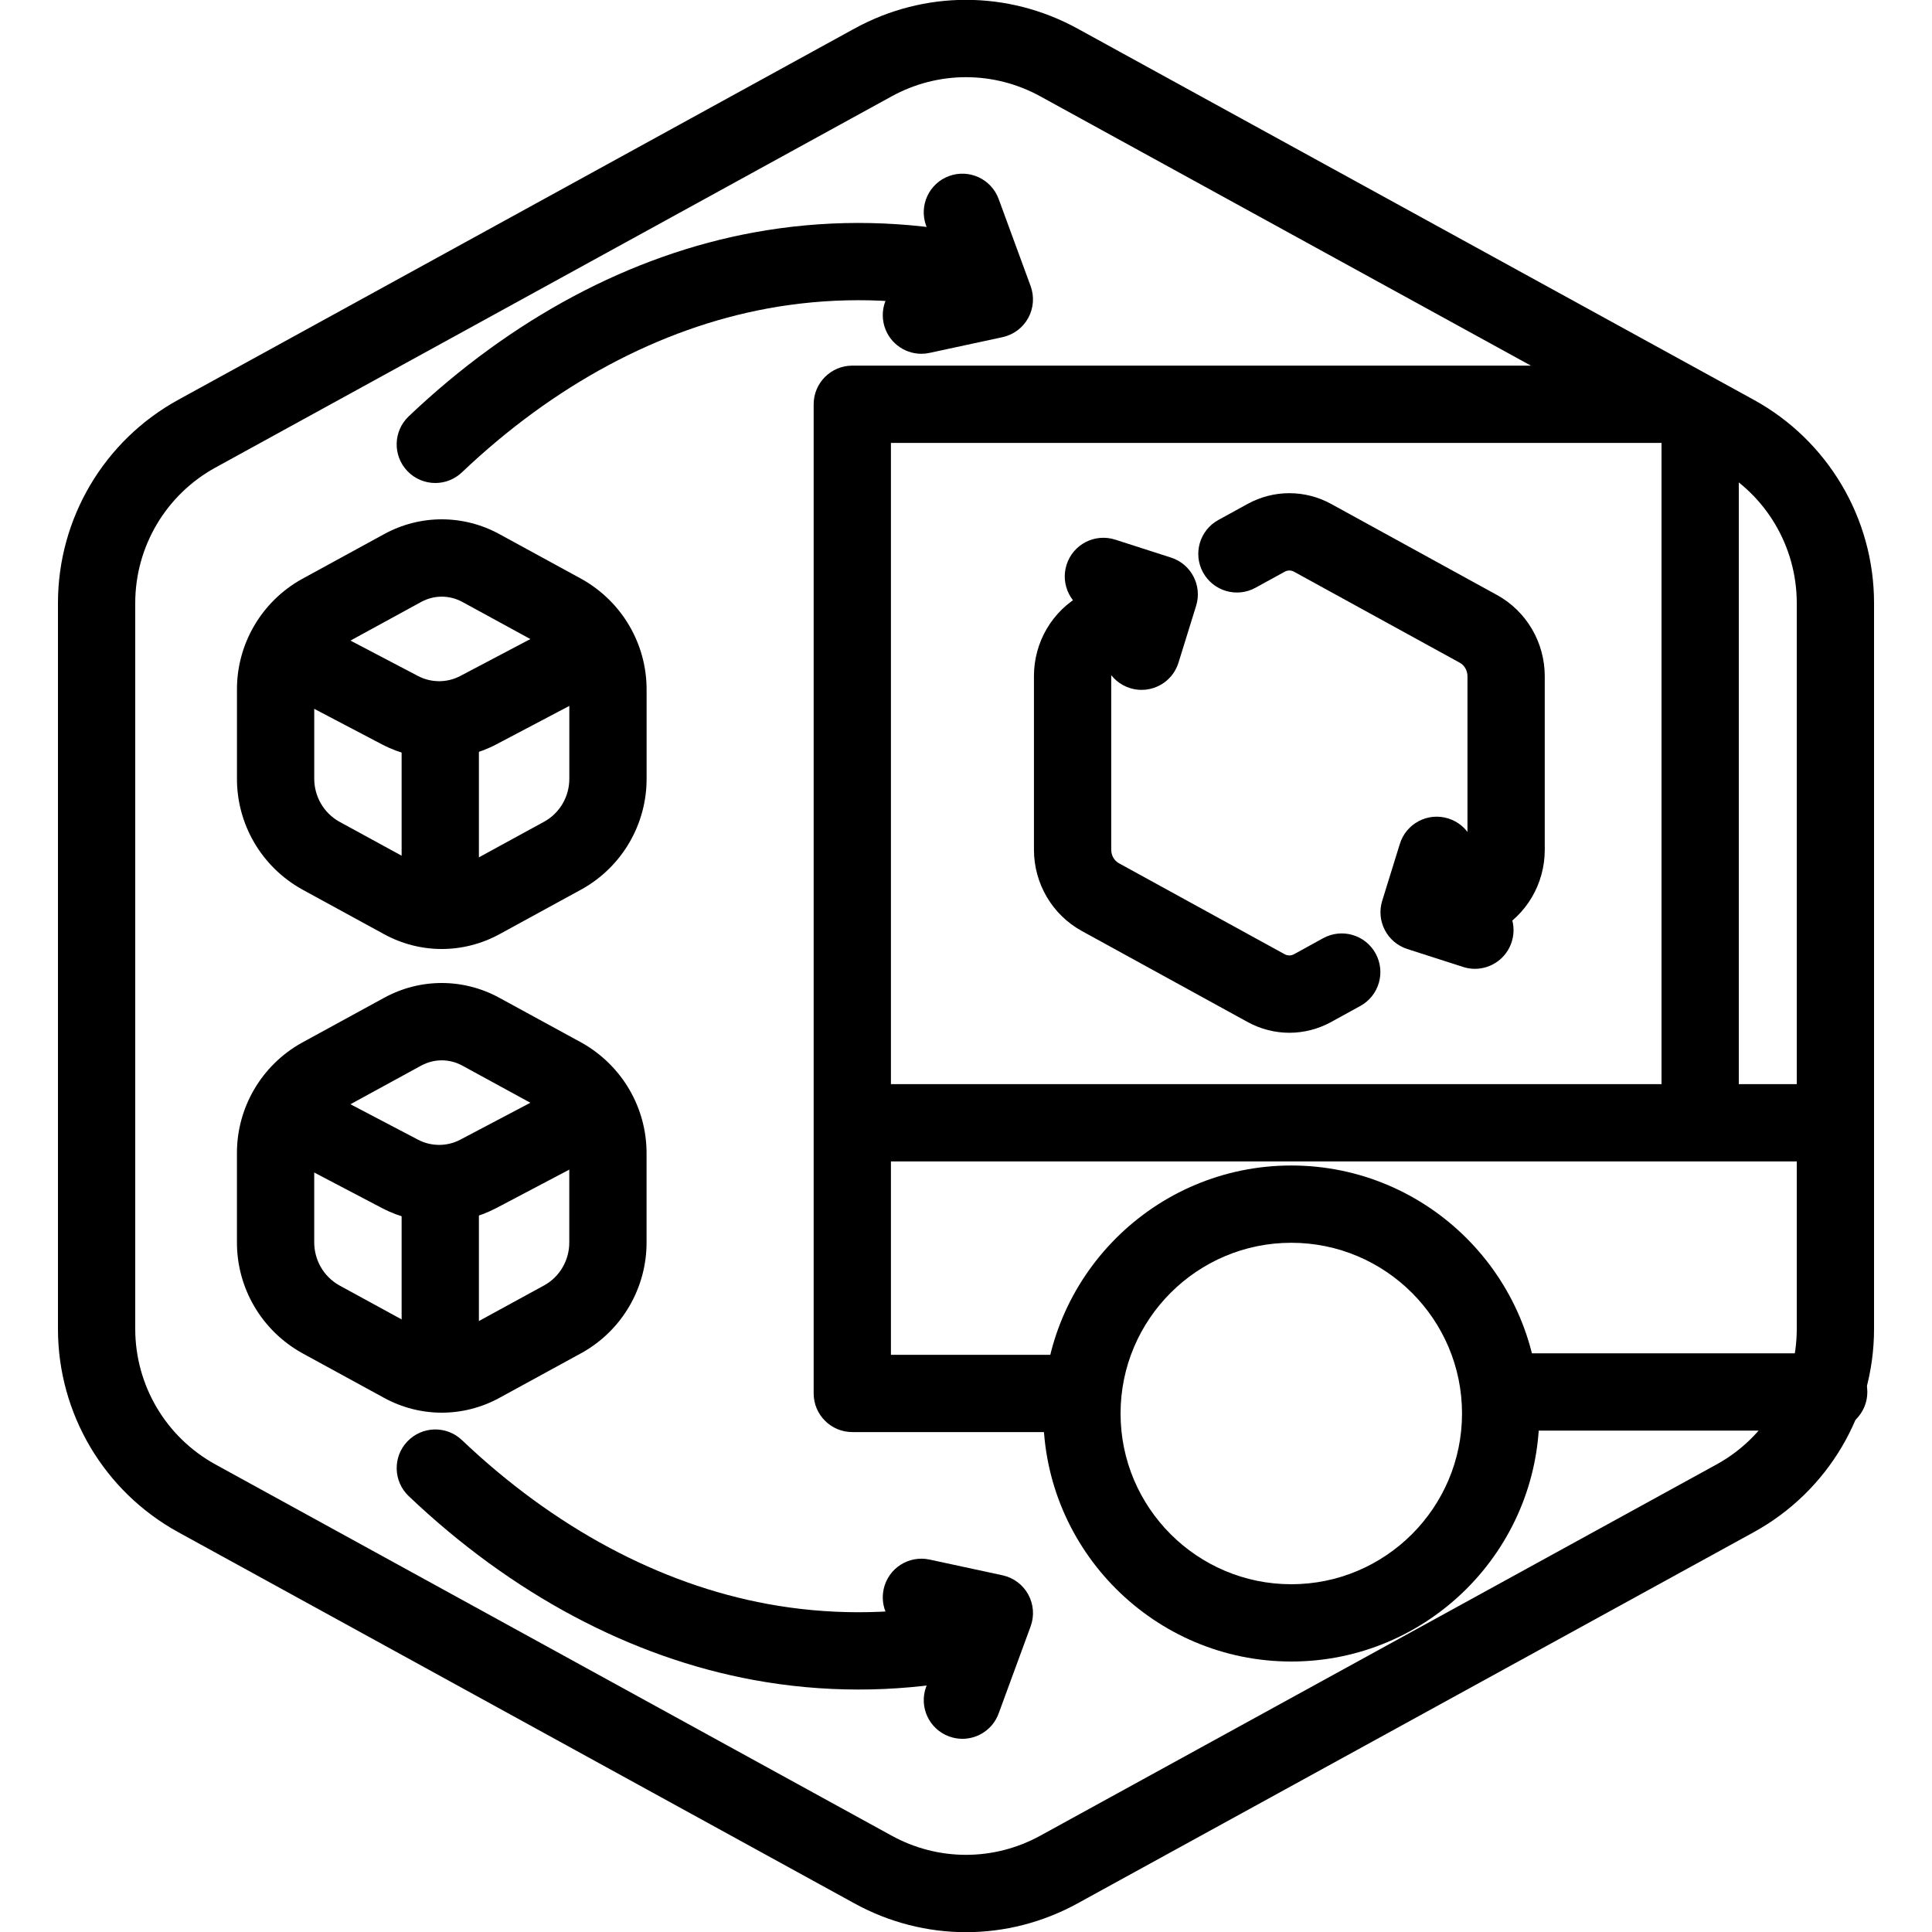 <?xml version="1.0" encoding="UTF-8"?>
<!-- Generator: Adobe Illustrator 27.7.0, SVG Export Plug-In . SVG Version: 6.00 Build 0)  -->
<svg xmlns="http://www.w3.org/2000/svg" xmlns:xlink="http://www.w3.org/1999/xlink" version="1.1" x="0px" y="0px" viewBox="0 0 100 100" xml:space="preserve">
<g id="Warning_x5F_Hexagon" display="none">
	<path display="inline" d="M60.457,91.874l14.907-24.93c0.009-0.016,0.019-0.031,0.029-0.047c1.101-1.785,3.01-2.85,5.107-2.85   s4.006,1.065,5.107,2.85c0.01,0.016,0.019,0.031,0.029,0.047l6.744,11.278c2.881-2.251,4.62-5.713,4.62-9.44V31.217   c0-4.38-2.386-8.41-6.225-10.518L55.774,1.488c-3.615-1.984-7.933-1.984-11.549,0l-35,19.212C5.385,22.807,3,26.838,3,31.217   v37.566c0,4.38,2.385,8.41,6.225,10.517l35,19.211C46.033,99.504,48.017,100,50,100s3.967-0.496,5.775-1.489l3.966-2.177   C59.397,94.831,59.634,93.227,60.457,91.874z"></path>
	<path display="inline" d="M97.119,93.9L82.202,68.95c-0.781-1.267-2.623-1.267-3.405,0L63.881,93.9   c-0.822,1.333,0.137,3.05,1.702,3.05h29.834C96.982,96.95,97.941,95.233,97.119,93.9z M79,78c0-0.828,0.672-1.5,1.5-1.5   S82,77.172,82,78v7c0,0.828-0.672,1.5-1.5,1.5S79,85.828,79,85V78z M80.5,93c-1.105,0-2-0.895-2-2c0-1.105,0.895-2,2-2s2,0.895,2,2   C82.5,92.105,81.605,93,80.5,93z"></path>
</g>
<g id="TopLeft_x5F_Gap_x5F_Hexagon" display="none">
	<path display="inline" fill="none" stroke="#000000" stroke-width="4" stroke-linecap="round" stroke-linejoin="round" d="   M5,32.046v36.74c0,3.65,1.988,7.01,5.188,8.766l35,19.214c2.997,1.645,6.627,1.645,9.625,0l35-19.214   C93.012,75.795,95,72.436,95,68.786V31.214c0-3.65-1.988-7.01-5.188-8.766l-35-19.214c-2.997-1.645-6.627-1.645-9.625,0   L22.009,15.958"></path>
</g>
<g id="TopRight_x5F_Gap_x5F_Hexagon" display="none">
	<path display="inline" fill="none" stroke="#000000" stroke-width="4" stroke-linecap="round" stroke-linejoin="round" d="   M95,32.046v36.74c0,3.65-1.988,7.01-5.188,8.766l-35,19.214c-2.997,1.645-6.627,1.645-9.625,0l-35-19.214   C6.988,75.795,5,72.436,5,68.786V31.214c0-3.65,1.988-7.01,5.188-8.766l35-19.214c2.997-1.645,6.627-1.645,9.625,0l23.178,12.724"></path>
</g>
<g id="BottomRight_x5F_Gap_x5F_Hexagon" display="none">
	<path display="inline" fill="none" stroke="#000000" stroke-width="4" stroke-linecap="round" stroke-linejoin="round" d="   M95,67.954v-36.74c0-3.65-1.988-7.01-5.188-8.766l-35-19.214c-2.997-1.645-6.627-1.645-9.625,0l-35,19.214   C6.988,24.205,5,27.564,5,31.214v37.572c0,3.65,1.988,7.01,5.188,8.766l35,19.214c2.997,1.645,6.627,1.645,9.625,0l23.178-12.724"></path>
</g>
<g id="BottomLeft_x5F_Gap_x5F_Hexagon" display="none">
	<path display="inline" fill="none" stroke="#000000" stroke-width="4" stroke-linecap="round" stroke-linejoin="round" d="   M5,67.954v-36.74c0-3.65,1.988-7.01,5.188-8.766l35-19.214c2.997-1.645,6.627-1.645,9.625,0l35,19.214   C93.012,24.205,95,27.564,95,31.214v37.572c0,3.65-1.988,7.01-5.188,8.766l-35,19.214c-2.997,1.645-6.627,1.645-9.625,0   L22.009,84.042"></path>
</g>
<g id="Cycle_x5F_Hexagon" display="none">
	<path display="inline" fill="none" stroke="#000000" stroke-width="4" stroke-linecap="round" stroke-linejoin="round" d="   M29.983,11.579L10.759,22.133C7.213,24.08,5,27.865,5,31.985v36.031c0,4.119,2.213,7.905,5.759,9.852L45.18,96.764   c3.001,1.648,6.639,1.648,9.64,0l6.156-3.388"></path>
	
		<polyline display="inline" fill="none" stroke="#000000" stroke-width="4" stroke-linecap="round" stroke-linejoin="round" points="   18.4,7.856 29.983,11.579 26.324,23.386  "></polyline>
	<g display="inline">
		<path fill="none" stroke="#000000" stroke-width="4" stroke-linecap="round" stroke-linejoin="round" d="M69.939,88.464    L89.162,77.91c3.546-1.947,5.759-5.732,5.759-9.852V32.028c0-4.119-2.213-7.905-5.759-9.852L54.741,3.279    c-3.001-1.648-6.639-1.648-9.64,0l-6.156,3.388"></path>
		<polyline fill="none" stroke="#000000" stroke-width="4" stroke-linecap="round" stroke-linejoin="round" points="81.521,92.187     69.939,88.464 73.597,76.657   "></polyline>
	</g>
	
		<polyline display="inline" fill="none" stroke="#000000" stroke-width="4" stroke-linecap="round" stroke-linejoin="round" points="   81.521,92.187 69.939,88.464 73.597,76.657  "></polyline>
</g>
<g id="Default_x5F_Hexagon" display="none">
	<g id="Default" display="inline">
		<path fill="none" stroke="#000000" stroke-width="4" stroke-linecap="round" stroke-linejoin="round" d="M95,68.786V31.214    c0-3.65-1.988-7.01-5.188-8.766l-35-19.214c-2.997-1.645-6.627-1.645-9.625,0l-35,19.214C6.988,24.205,5,27.564,5,31.214v37.572    c0,3.65,1.988,7.01,5.188,8.766l35,19.214c2.997,1.645,6.627,1.645,9.625,0l35-19.214C93.012,75.795,95,72.436,95,68.786z"></path>
	</g>
</g>
<g id="Layer_20">
</g>
<g id="_x2D_---SELECT_x5F_HEXAGON_x5F_STYLE----">
</g>
<g id="_x2D_-----------GRID------------" display="none">
</g>
<g id="Your_Icon">
</g>
<g id="_x2D_-------INNER_x5F_ELEMENT--------">
</g>
<g id="Modifier_x5F_Check_1_" display="none">
	<circle display="inline" cx="83" cy="83" r="17"></circle>
	
		<polyline display="inline" fill="none" stroke="#FFFFFF" stroke-width="4" stroke-linecap="round" stroke-linejoin="round" points="   76,84 82,89 90,77  "></polyline>
</g>
<g id="Modifier_x5F_Add" display="none">
	<circle display="inline" cx="83" cy="83" r="17"></circle>
	<g display="inline">
		
			<line fill="none" stroke="#FFFFFF" stroke-width="4" stroke-linecap="round" stroke-linejoin="round" x1="83" y1="75" x2="83" y2="91"></line>
		
			<line fill="none" stroke="#FFFFFF" stroke-width="4" stroke-linecap="round" stroke-linejoin="round" x1="91" y1="83" x2="75" y2="83"></line>
	</g>
</g>
<g id="Modifier_x5F_Remove" display="none">
	<circle display="inline" cx="83" cy="83" r="17"></circle>
	
		<line display="inline" fill="none" stroke="#FFFFFF" stroke-width="4" stroke-linecap="round" stroke-linejoin="round" x1="91" y1="83" x2="75" y2="83"></line>
</g>
<g id="Modifier_x5F_Exclude" display="none">
	<circle display="inline" cx="83" cy="83" r="17"></circle>
	
		<line display="inline" fill="none" stroke="#FFFFFF" stroke-width="4" stroke-linecap="round" stroke-linejoin="round" x1="89" y1="77" x2="77" y2="89"></line>
	
		<line display="inline" fill="none" stroke="#FFFFFF" stroke-width="4" stroke-linecap="round" stroke-linejoin="round" x1="89" y1="89" x2="77" y2="77"></line>
</g>
<g id="Modifier_x5F_Time" display="none">
	<circle display="inline" cx="83" cy="83" r="17"></circle>
	<g display="inline">
		<polyline fill="none" stroke="#FFFFFF" stroke-width="4" stroke-linecap="round" stroke-linejoin="round" points="83,75 83,85     90,88   "></polyline>
	</g>
</g>
<g id="_x2D_----------MODIFIER----------">
</g>
<g id="Layer_19">
	<g>
		<g>
			<g id="Path_756_00000062165143256916808770000005782720258966125489_">
				<path d="M50,100.009c-1.983,0-3.967-0.497-5.775-1.49l-35-19.214C5.385,77.196,3,73.165,3,68.785v-37.57      c0-4.38,2.384-8.411,6.224-10.52l35-19.214c3.617-1.986,7.935-1.984,11.55,0l35,19.213C94.614,22.803,97,26.833,97,31.215      v37.571c0,4.38-2.385,8.41-6.225,10.519l-35,19.214C53.967,99.512,51.983,100.009,50,100.009z M49.999,3.995      c-1.322,0-2.644,0.331-3.85,0.993l-35,19.214C8.59,25.607,7,28.294,7,31.214v37.571c0,2.92,1.59,5.607,4.15,7.014l35,19.214      c2.41,1.324,5.289,1.324,7.699,0l35-19.214C91.41,74.393,93,71.706,93,68.786V31.215c0-2.921-1.591-5.608-4.15-7.013      L53.849,4.988C52.644,4.326,51.321,3.995,49.999,3.995z"></path>
			</g>
		</g>
		<g>
			<path d="M94.652,74.049H77.8c-1.104,0-2-0.896-2-2s0.896-2,2-2h16.853c1.104,0,2,0.896,2,2S95.757,74.049,94.652,74.049z"></path>
		</g>
		<g>
			<path d="M55.333,74.124H44.115c-1.104,0-2-0.896-2-2V20.925c0-1.104,0.896-2,2-2h42.698c1.104,0,2,0.896,2,2s-0.896,2-2,2H46.114     v47.199h9.219c1.104,0,2,0.896,2,2S56.438,74.124,55.333,74.124z"></path>
		</g>
		<g>
			<path d="M66.837,86C59.759,86,54,80.241,54,73.163s5.759-12.837,12.837-12.837s12.837,5.759,12.837,12.837S73.915,86,66.837,86z      M66.837,64.326c-4.873,0-8.837,3.964-8.837,8.837S61.964,82,66.837,82s8.837-3.964,8.837-8.837S71.71,64.326,66.837,64.326z"></path>
		</g>
		<g>
			<path fill="none" stroke="#000000" stroke-width="4" stroke-linecap="round" stroke-linejoin="round" stroke-miterlimit="10" d="     M54,72"></path>
		</g>
		<g>
			<g id="Group_170840_1_" transform="translate(2527.33 6027.263)">
				<g id="Group_170600-2_1_" transform="translate(0.941 55.407)">
					<g id="Path_95904-3_1_">
						<path d="M-2505.483-6034.294c-1.104,0-2-0.896-2-2v-8.931c0-1.104,0.896-2,2-2s2,0.896,2,2v8.931        C-2503.483-6035.19-2504.378-6034.294-2505.483-6034.294z"></path>
					</g>
					<g id="Path_95905-3_1_">
						<path fill="none" stroke="#000000" stroke-width="4" stroke-linecap="round" d="M-2505.333-6034.609"></path>
					</g>
					<g id="Path_95905-3-2_1_">
						<path fill="none" stroke="#000000" stroke-width="4" stroke-linecap="round" d="M-2496.957-6039.446"></path>
					</g>
					<g id="Path_95906-3_1_">
						<path fill="none" stroke="#000000" stroke-width="4" stroke-linecap="round" d="M-2505.483-6034.609"></path>
					</g>
					<g id="Path_95906-3-2_1_">
						<path fill="none" stroke="#000000" stroke-width="4" stroke-linecap="round" d="M-2513.861-6039.446"></path>
					</g>
				</g>
				<g id="Path_96034_1_">
					<path d="M-2504.465-5978.143c-1.028,0-2.056-0.257-2.993-0.771l-4.241-2.316c-2.101-1.175-3.384-3.381-3.366-5.767v-4.546       c-0.017-2.372,1.266-4.578,3.349-5.742l4.261-2.328c1.872-1.027,4.11-1.027,5.985,0.002l4.242,2.316       c2.099,1.175,3.382,3.379,3.366,5.764v4.541c0.015,2.383-1.267,4.585-3.348,5.749l-4.263,2.329       C-2502.411-5978.4-2503.438-5978.143-2504.465-5978.143z M-2504.466-5996.38c-0.367,0-0.733,0.092-1.067,0.275l-4.248,2.321       c-0.792,0.443-1.291,1.3-1.284,2.227v4.575c-0.007,0.942,0.492,1.799,1.301,2.251l4.227,2.308       c0.672,0.368,1.472,0.369,2.144,0.001l4.248-2.321c0.792-0.443,1.291-1.299,1.283-2.226c0-0.005,0-0.01,0-0.015v-4.561       c0.006-0.94-0.492-1.797-1.301-2.25l-4.228-2.308C-2503.729-5996.288-2504.098-5996.38-2504.466-5996.38z M-2493.863-5986.983       h0.01H-2493.863z"></path>
				</g>
				<g id="Path_96111_1_">
					<path d="M-2504.601-5988.004c-1.018,0-2.036-0.245-2.963-0.733l-5.864-3.076c-0.978-0.513-1.355-1.722-0.842-2.7       c0.513-0.978,1.722-1.355,2.7-0.842l5.867,3.077c0.69,0.364,1.514,0.365,2.202,0.001l4.245-2.237       c0.353-0.184,0.647-0.449,0.859-0.773c0.605-0.924,1.845-1.184,2.769-0.577c0.924,0.605,1.183,1.845,0.577,2.769       c-0.587,0.896-1.399,1.631-2.349,2.126l-4.236,2.232C-2502.564-5988.249-2503.583-5988.004-2504.601-5988.004z"></path>
				</g>
			</g>
			<g id="Group_170840_00000087399365828667346940000010512221232337850014_" transform="translate(2527.33 6027.263)">
				<g id="Group_170600-2_00000031174796700022385080000008448349373052570516_" transform="translate(0.941 55.407)">
					<g id="Path_95904-3_00000102515166400422658800000000337352821652211360_">
						<path d="M-2505.483-6010.294c-1.104,0-2-0.896-2-2v-8.932c0-1.104,0.896-2,2-2s2,0.896,2,2v8.932        C-2503.483-6011.19-2504.378-6010.294-2505.483-6010.294z"></path>
					</g>
					<g id="Path_95905-3_00000135664939724648301550000018438145670344085917_">
						<path fill="none" stroke="#000000" stroke-width="4" stroke-linecap="round" d="M-2505.333-6010.609"></path>
					</g>
					<g id="Path_95905-3-2_00000171712581783696329910000008353803398344168626_">
						<path fill="none" stroke="#000000" stroke-width="4" stroke-linecap="round" d="M-2496.957-6015.446"></path>
					</g>
					<g id="Path_95906-3_00000114070311587220905420000012704763661975793570_">
						<path fill="none" stroke="#000000" stroke-width="4" stroke-linecap="round" d="M-2505.483-6010.609"></path>
					</g>
					<g id="Path_95906-3-2_00000030458572274357619900000014504696681759268743_">
						<path fill="none" stroke="#000000" stroke-width="4" stroke-linecap="round" d="M-2513.861-6015.446"></path>
					</g>
				</g>
				<g id="Path_96034_00000163035928662554245970000011907760030102977413_">
					<path d="M-2504.465-5954.143c-1.028,0-2.056-0.257-2.993-0.771l-4.242-2.317c-2.1-1.174-3.383-3.38-3.366-5.767v-4.546       c-0.017-2.372,1.266-4.577,3.349-5.741l4.261-2.328c1.873-1.028,4.11-1.026,5.984,0.002l4.242,2.315       c2.099,1.175,3.382,3.38,3.366,5.765v4.54c0.015,2.383-1.267,4.586-3.348,5.749l-4.263,2.329       C-2502.411-5954.4-2503.438-5954.143-2504.465-5954.143z M-2504.466-5972.38c-0.367,0-0.734,0.093-1.068,0.275l-4.248,2.32       c-0.792,0.443-1.291,1.3-1.284,2.228v4.574c-0.007,0.941,0.492,1.799,1.301,2.252l4.227,2.309       c0.671,0.368,1.472,0.368,2.143,0.001l4.248-2.32c0.792-0.443,1.291-1.3,1.283-2.227c0-0.006,0-0.011,0-0.016v-4.561       c0.006-0.94-0.492-1.797-1.301-2.25l-4.228-2.308C-2503.729-5972.288-2504.098-5972.38-2504.466-5972.38z M-2493.863-5962.984       h0.01H-2493.863z"></path>
				</g>
				<g id="Path_96111_00000000927478731708385090000018350123462548585914_">
					<path d="M-2504.601-5964.004c-1.018,0-2.036-0.245-2.963-0.733l-5.864-3.075c-0.978-0.514-1.355-1.723-0.842-2.7       c0.513-0.979,1.722-1.354,2.7-0.843l5.867,3.077c0.69,0.365,1.514,0.366,2.202,0.002l4.245-2.237       c0.353-0.184,0.646-0.449,0.859-0.773c0.605-0.924,1.845-1.183,2.769-0.577c0.924,0.604,1.183,1.845,0.577,2.769       c-0.587,0.897-1.4,1.633-2.351,2.126l-4.235,2.232C-2502.564-5964.25-2503.583-5964.004-2504.601-5964.004z"></path>
				</g>
			</g>
		</g>
		<g>
			<g>
				<path d="M22.532,25c-0.529,0-1.057-0.208-1.45-0.622c-0.761-0.8-0.729-2.066,0.071-2.827c5.321-5.059,11.496-8.351,17.858-9.518      c3.56-0.652,7.19-0.658,10.791-0.015c1.088,0.194,1.812,1.233,1.617,2.32c-0.194,1.086-1.229,1.813-2.32,1.617      c-3.128-0.559-6.278-0.554-9.366,0.012c-5.596,1.027-11.068,3.96-15.824,8.482C23.522,24.817,23.026,25,22.532,25z"></path>
			</g>
			<g>
				<path d="M47.69,18.312c-0.922,0-1.751-0.641-1.953-1.579c-0.233-1.08,0.454-2.144,1.533-2.376l1.528-0.329l-0.863-2.349      c-0.38-1.037,0.151-2.186,1.188-2.567c1.035-0.379,2.186,0.15,2.567,1.188l1.655,4.508c0.199,0.543,0.153,1.147-0.126,1.654      c-0.279,0.507-0.765,0.868-1.33,0.99l-3.776,0.814C47.972,18.297,47.83,18.312,47.69,18.312z"></path>
			</g>
		</g>
		<g>
			<g>
				<path d="M44.436,87.45c-1.817,0-3.629-0.164-5.424-0.494c-6.362-1.167-12.538-4.458-17.858-9.518      c-0.8-0.761-0.832-2.027-0.071-2.827c0.762-0.802,2.027-0.833,2.828-0.071c4.755,4.522,10.227,7.455,15.824,8.482      c3.088,0.565,6.239,0.57,9.366,0.012c1.086-0.194,2.127,0.53,2.32,1.617c0.194,1.087-0.529,2.126-1.617,2.32      C48.018,87.291,46.224,87.45,44.436,87.45z"></path>
			</g>
			<g>
				<path d="M49.813,90.001c-0.229,0-0.462-0.04-0.689-0.124c-1.037-0.38-1.568-1.529-1.188-2.566l0.862-2.349l-1.528-0.329      c-1.079-0.232-1.766-1.297-1.533-2.377c0.232-1.079,1.294-1.765,2.377-1.533l3.776,0.814c0.565,0.122,1.051,0.483,1.33,0.99      c0.279,0.508,0.325,1.11,0.125,1.654l-1.655,4.508C51.394,89.499,50.628,90.001,49.813,90.001z"></path>
			</g>
		</g>
		<g>
			<g>
				<g>
					<path d="M66.736,53.456c-0.743,0-1.487-0.187-2.164-0.559l-8.581-4.711c-1.526-0.839-2.474-2.451-2.474-4.209v-8.983       c0-1.759,0.947-3.372,2.473-4.209l1.096-0.563c0.981-0.505,2.188-0.118,2.692,0.865c0.506,0.982,0.118,2.188-0.864,2.693       l-1.047,0.538c-0.197,0.109-0.35,0.378-0.35,0.677v8.983c0,0.299,0.153,0.569,0.399,0.704l8.58,4.71       c0.151,0.082,0.33,0.081,0.479,0l1.508-0.829c0.972-0.534,2.185-0.179,2.717,0.787c0.533,0.968,0.18,2.185-0.787,2.717       L68.9,52.898C68.223,53.27,67.479,53.456,66.736,53.456z"></path>
				</g>
				<g>
					<path d="M59.089,35.708c-0.196,0-0.396-0.029-0.593-0.09c-1.056-0.327-1.646-1.447-1.318-2.502l0.326-1.054L56.5,31.74       c-1.052-0.338-1.63-1.465-1.292-2.516c0.338-1.051,1.457-1.63,2.517-1.292l2.888,0.929c1.044,0.335,1.623,1.449,1.298,2.496       L60.998,34.3C60.732,35.158,59.942,35.708,59.089,35.708z"></path>
				</g>
			</g>
			<g>
				<g>
					<path d="M75,49.001c-0.815,0-1.581-0.503-1.878-1.313c-0.38-1.037,0.153-2.186,1.19-2.565l1.332-0.487       c0.194-0.146,0.312-0.385,0.312-0.647v-8.983c0-0.299-0.152-0.568-0.398-0.703l-8.582-4.712c-0.148-0.081-0.328-0.083-0.478,0       l-1.512,0.83c-0.968,0.533-2.184,0.178-2.716-0.79s-0.178-2.184,0.79-2.716l1.512-0.83c1.355-0.744,2.973-0.743,4.328-0.001       l8.582,4.712c1.525,0.837,2.474,2.45,2.474,4.209v8.983c0,1.759-0.948,3.372-2.474,4.209c-0.089,0.049-0.182,0.091-0.277,0.126       l-1.518,0.555C75.461,48.961,75.229,49.001,75,49.001z"></path>
				</g>
				<g>
					<path d="M76.341,50.146c-0.202,0-0.408-0.031-0.611-0.097l-2.888-0.928c-1.044-0.336-1.624-1.449-1.299-2.496l0.912-2.944       c0.326-1.056,1.445-1.647,2.502-1.319c1.056,0.327,1.646,1.447,1.318,2.502l-0.326,1.053l1.003,0.322       c1.052,0.338,1.631,1.465,1.293,2.516C77.973,49.605,77.187,50.146,76.341,50.146z"></path>
				</g>
			</g>
		</g>
		<g>
			<path d="M94.719,60.114H45.281c-1.104,0-2-0.896-2-2s0.896-2,2-2h49.438c1.104,0,2,0.896,2,2S95.823,60.114,94.719,60.114z"></path>
		</g>
		<g>
			<path d="M88,58.664c-1.104,0-2-0.896-2-2V22.891c0-1.104,0.896-2,2-2s2,0.896,2,2v33.773C90,57.769,89.104,58.664,88,58.664z"></path>
		</g>
	</g>
</g>
</svg>
